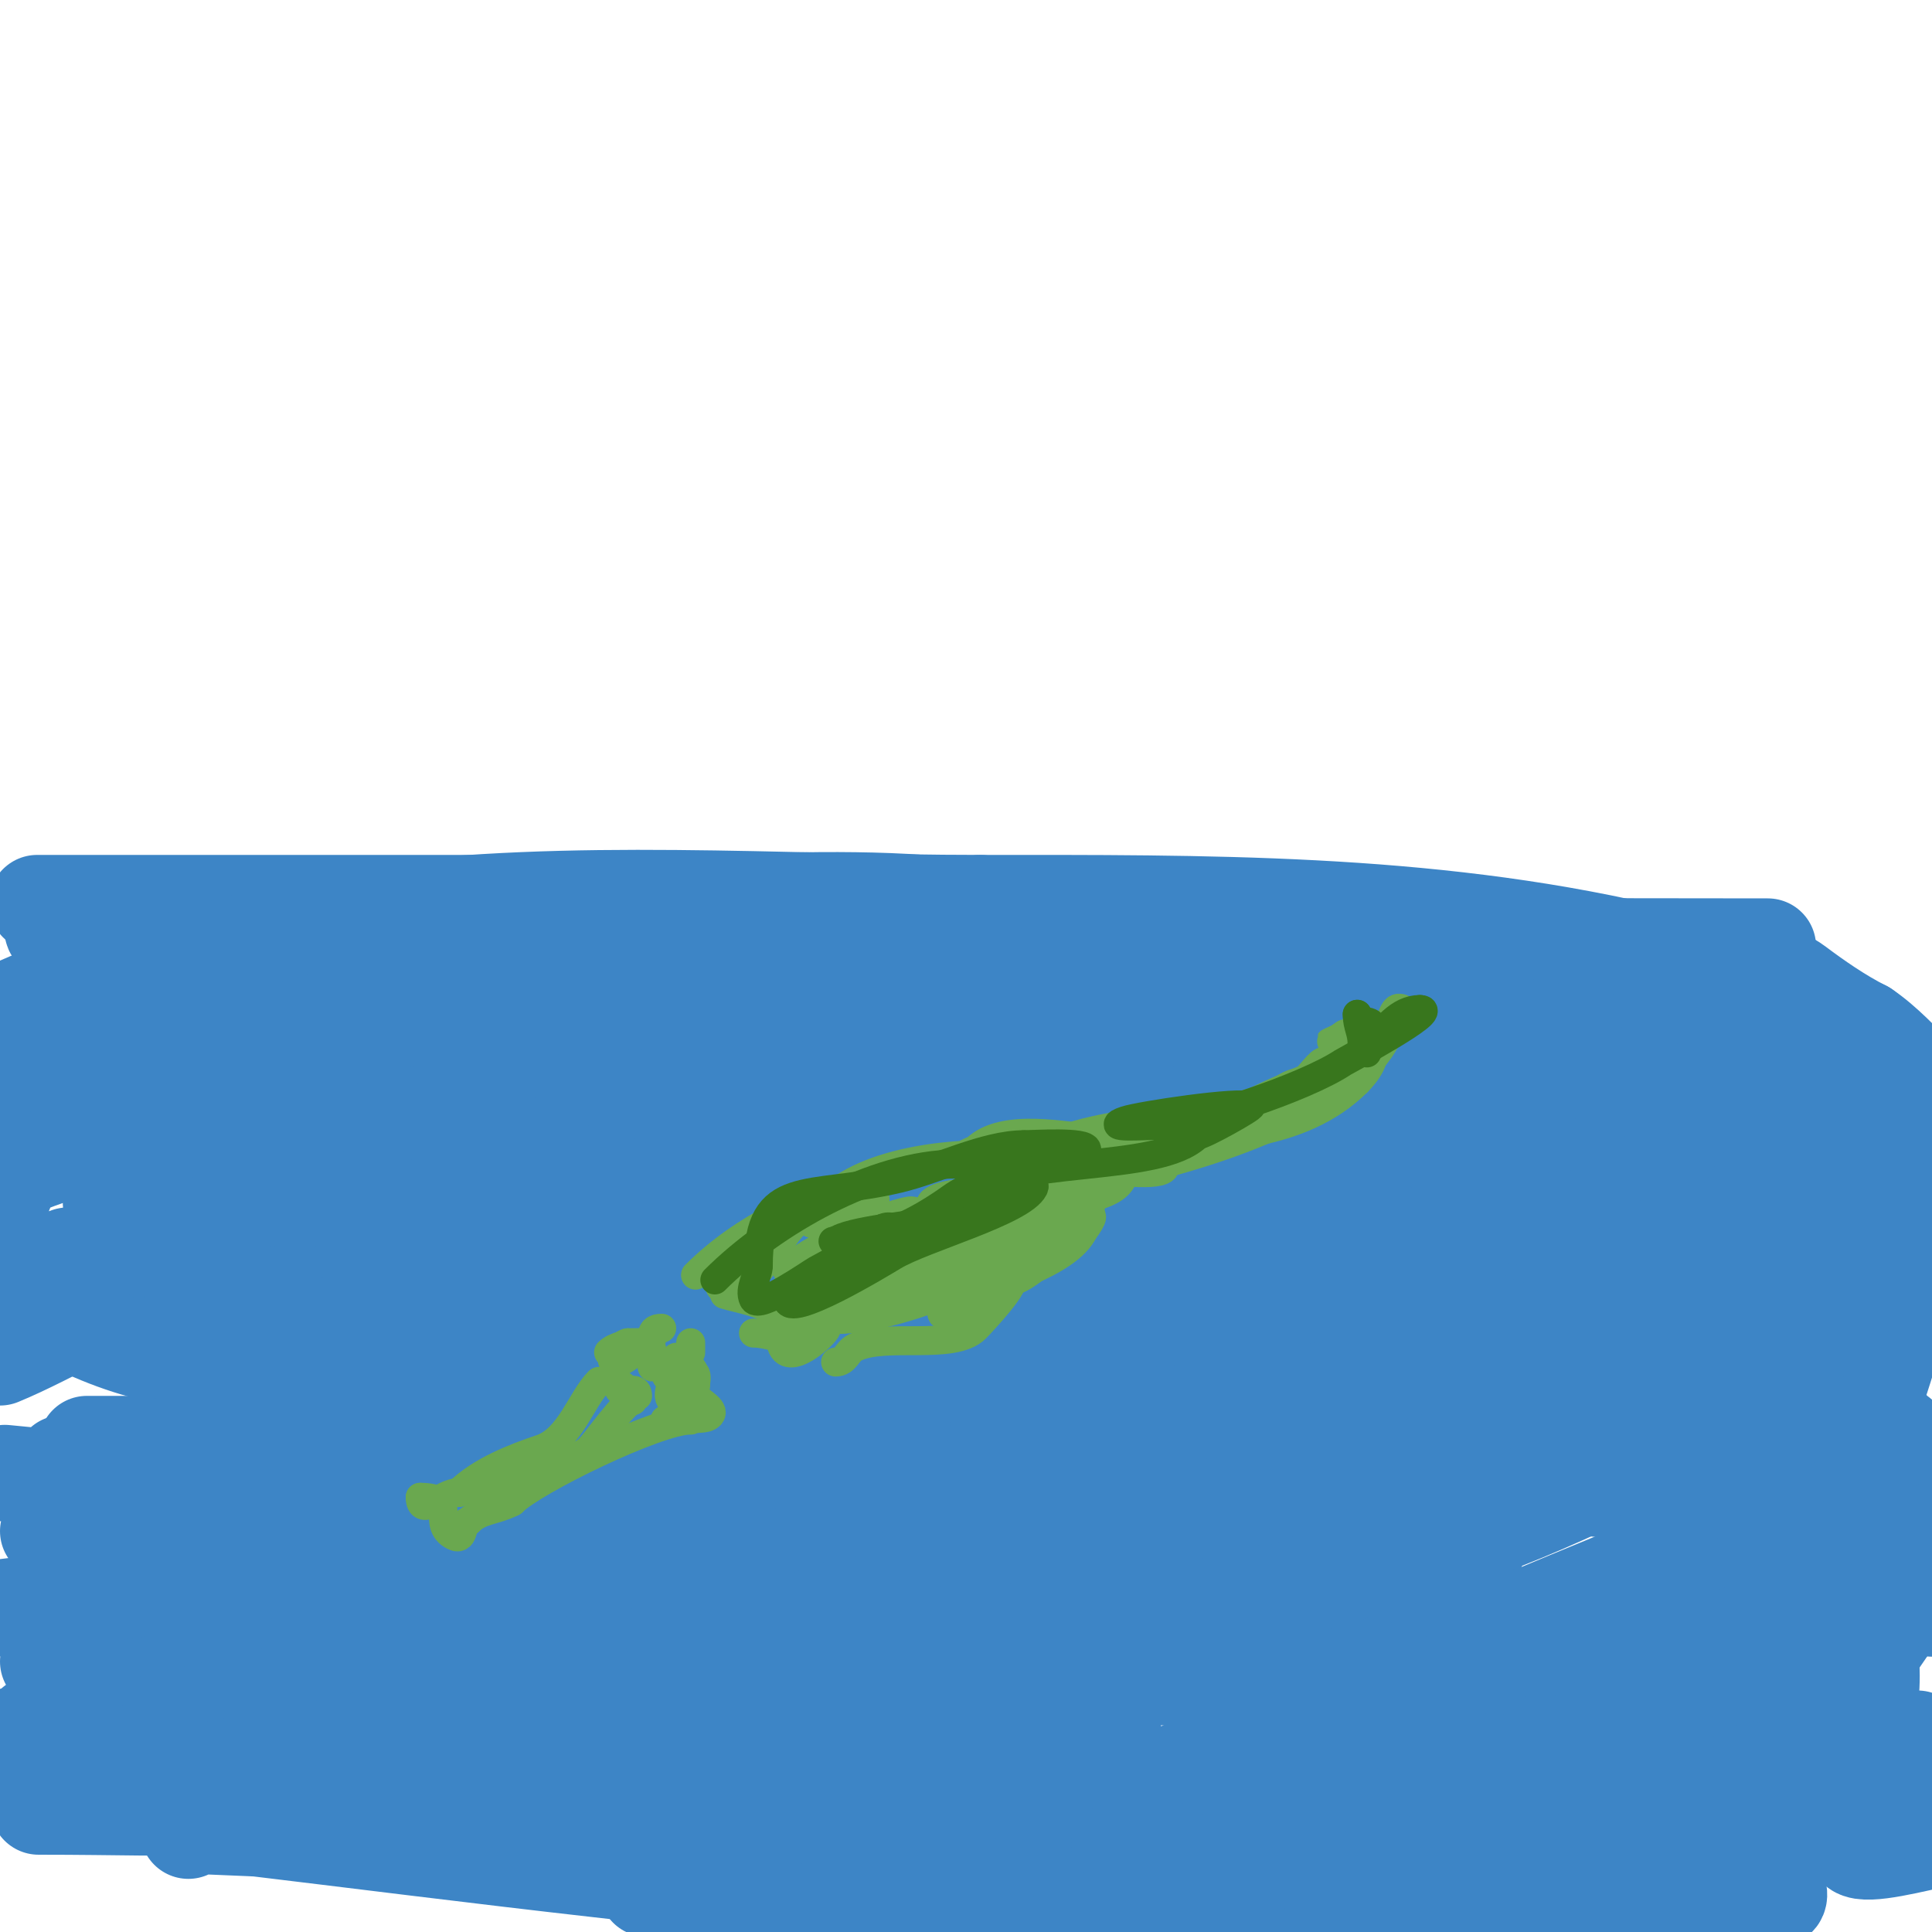 <svg viewBox='0 0 400 400' version='1.1' xmlns='http://www.w3.org/2000/svg' xmlns:xlink='http://www.w3.org/1999/xlink'><g fill='none' stroke='#3d85c6' stroke-width='20' stroke-linecap='round' stroke-linejoin='round'><path d='M13,187c-1.667,0 -6.667,0 -5,0c12.333,0 24.667,0 37,0c30,0 60,0 90,0c18.667,0 37.381,-1.33 56,0c24.44,1.746 48.788,7.541 73,11c30.49,4.356 61.023,7.506 91,15'/><path d='M355,213c15.621,3.605 28.957,12.553 44,19'/><path d='M395,233c-50.322,-6.941 -101.213,-15.582 -152,-18c-34.828,-1.658 -73.184,-2.413 -108,1c-22.118,2.168 -43.605,8.821 -66,10c-18.356,0.966 -36.737,1.913 -55,4'/><path d='M1,232c82.064,-4.396 163.115,-4.55 245,3c33.403,3.08 77.684,5.137 112,12c8.64,1.728 1.64,0.728 -7,-1c-5.321,-1.064 -10.633,-2.201 -16,-3c-27.604,-4.111 -55.274,-7.81 -83,-11c-65.448,-7.529 -131.097,-17.412 -197,-19c-11.997,-0.289 -24,0 -36,0c-5,0 -10,0 -15,0c-1.333,0 -3.057,-0.943 -4,0c-0.745,0.745 1.946,0.965 3,1c8.995,0.3 18.001,0.12 27,0c16.002,-0.213 32.073,0.561 48,-1c18.161,-1.781 35.942,-6.37 54,-9c33.767,-4.918 69.625,-6.298 103,-14c0.726,-0.168 -1.258,-0.926 -2,-1c-2.653,-0.265 -5.333,0 -8,0c-10,0 -20,0 -30,0c-38,0 -76,0 -114,0'/><path d='M81,189c-14,0 -28.002,-0.215 -42,0c-9.386,0.144 -22.368,-4.509 -28,3c-0.566,0.754 1.078,1.802 2,2c3.925,0.841 7.987,0.926 12,1c13.998,0.259 28,0 42,0c99.676,0 199.326,1 299,1'/><path d='M331,204c-82.397,0 -164.867,-0.948 -247,7c-1.328,0.129 -70.604,5.604 -81,16c-1.509,1.509 2.9,3.618 5,4c5.614,1.021 11.307,1.62 17,2c24.316,1.621 48.64,3.314 73,4c46.649,1.314 93.366,-0.78 140,1c20.03,0.764 39.998,2.696 60,4c10.665,0.696 21.371,0.881 32,2c2.097,0.221 4.062,1.17 6,2c0.433,0.186 1.462,0.908 1,1c-30.666,6.133 -103.051,2 -129,2c-61.667,0 -123.333,0 -185,0'/><path d='M24,267c123.169,20.316 246.33,38.444 371,46'/><path d='M349,307c-110.509,-6.565 -220.305,-8 -331,-8'/><path d='M27,316c93.047,1.034 185.947,4 279,4c1.148,0 -15.852,0 -17,0c-16.333,0 -32.667,0 -49,0c-48.667,0 -97.361,-1.635 -146,0c-15.051,0.506 -30.075,1.991 -45,4c-2.842,0.383 -9.751,4.191 -7,5c22.213,6.533 45.864,7.089 69,8c57.626,2.269 115.404,-0.922 173,2c15.443,0.783 31.643,0.257 46,6c0.438,0.175 -0.529,0.975 -1,1c-11.987,0.648 -23.996,0.883 -36,1c-50.664,0.492 -101.333,0 -152,0c-22,0 -44.006,-0.506 -66,0c-7.03,0.162 -14.082,0.742 -21,2c-0.733,0.133 -1.687,1.711 -1,2c24.778,10.433 79.257,14.317 93,16c40.959,5.015 82.025,9.122 123,14c16.76,1.995 34.329,1.731 50,8'/><path d='M319,389c-15.213,3.803 -31.32,1.861 -47,2c-45.998,0.407 -92,0 -138,0'/><path d='M400,333c-8.678,-21.075 -13,-37.318 -13,-60c0,-7 0.99,-14.07 0,-21c-0.211,-1.476 -0.787,-4.866 -2,-4c-4.706,3.362 -7.806,19.674 -9,23c-9.399,26.183 -16.447,52.564 -25,79c-1.209,3.736 -10.748,20.505 -8,26c1.274,2.547 6.045,-0.929 8,-3c4.126,-4.369 6.757,-9.941 10,-15c5.091,-7.942 9.579,-16.279 15,-24c5.594,-7.968 12,-15.333 18,-23'/><path d='M398,327c-16.323,22.541 -31.899,49.537 -53,68c-2.86,2.503 4.395,-6.232 7,-9c6.401,-6.801 14.736,-11.65 23,-16c1.889,-0.994 7.105,-3.649 5,-4c-13.907,-2.318 -28.134,2.446 -42,5c-22.619,4.167 -43.88,10.47 -66,16c-1.023,0.256 2.157,-0.368 3,-1c1.886,-1.414 3.077,-3.638 5,-5c6.113,-4.33 12.464,-8.34 19,-12c22.89,-12.818 46.771,-20.386 70,-32c1.789,-0.894 -4.06,-0.485 -6,0c-13.104,3.276 -25.896,7.724 -39,11c-18.906,4.727 -38.244,7.71 -57,13c-20.29,5.723 -40.195,12.774 -60,20c-4.901,1.788 -9.526,4.316 -14,7c-0.639,0.383 -1.527,1.473 -1,2c0.707,0.707 2,0 3,0'/><path d='M195,390c20.212,-8.085 39.24,-18.866 59,-28c18.832,-8.706 37.957,-16.765 57,-25c17.958,-7.765 36.282,-14.702 54,-23c8.649,-4.051 16.836,-9.043 25,-14c1.209,-0.734 4.357,-2.601 3,-3c-20.261,-5.959 -76.549,3.221 -82,4c-43.695,6.242 -77.798,12.328 -118,28c-4.479,1.746 -8.766,4.443 -12,8c-0.808,0.889 0.81,2.83 2,3c6.27,0.896 12.7,0.649 19,0c41.925,-4.316 60.409,-8.151 101,-22c11.309,-3.858 22.212,-8.863 33,-14c3.255,-1.55 6.185,-3.748 9,-6c0.582,-0.466 1.667,-1.667 1,-2c-3.399,-1.7 -7.204,-2.81 -11,-3c-54.904,-2.745 -94.892,3.846 -153,13c-14.216,2.24 -28.216,5.865 -42,10c-3.012,0.904 -6.333,2.333 -8,5c-0.75,1.199 1.59,2.886 3,3c11.296,0.916 22.7,0.869 34,0c39.353,-3.027 74.138,-8.766 112,-20c12.344,-3.662 24.484,-8.242 36,-14c4.011,-2.006 7.266,-5.445 10,-9c0.813,-1.057 1.257,-3.556 0,-4c-5.38,-1.899 -11.333,-1.333 -17,-2'/><path d='M310,275c-14.333,0.667 -28.885,-0.58 -43,2c-17.117,3.129 -33.641,9.07 -50,15c-5.819,2.109 -34,10.469 -34,21c0,5.935 16.222,6.097 25,5c38.511,-4.814 47.071,-8.963 80,-28c9.364,-5.414 18.226,-11.674 27,-18c5.574,-4.019 11.141,-8.141 16,-13c1.795,-1.795 5.537,-7.094 3,-7c-55.839,2.068 -60.316,1.127 -117,19c-16.411,5.175 -32.719,11.087 -48,19c-6.481,3.356 -11.91,15.03 -6,17c37.158,12.386 93.441,3.446 129,-9c10.835,-3.792 21.016,-9.334 31,-15c2.46,-1.396 5.364,-3.244 6,-6c2.215,-9.597 -16.9,-11.831 -19,-12c-15.284,-1.233 -30.696,-0.942 -46,0c-28.074,1.728 -56.069,4.69 -84,8c-17.088,2.025 -34.196,4.293 -51,8c-5.984,1.32 -11.696,3.93 -17,7c-1.29,0.747 -3.349,3.365 -2,4c5.856,2.756 12.541,3.591 19,4c19.963,1.263 40,0.667 60,1'/><path d='M189,297c24.667,-2.333 49.586,-2.778 74,-7c20.079,-3.472 39.569,-9.864 59,-16c5.972,-1.886 13.019,-3.166 17,-8c2.01,-2.441 0.039,-8.126 -3,-9c-25.072,-7.208 -51.149,-10.495 -77,-14c-13.559,-1.838 -27.318,-1.84 -41,-2c-43.33,-0.507 -86.853,-4.014 -130,0c-5.377,0.5 -48.678,6.572 -46,28c3.379,27.034 28.633,37.699 51,49c28.584,14.442 66.827,24.525 99,27c9.12,0.702 51.764,2.019 46,-22c-4.931,-20.546 -34.325,-31.427 -49,-36c-44.81,-13.962 -105.473,-28.075 -155,-20c-12.097,1.972 -22.667,9.333 -34,14'/><path d='M10,317c43.991,7.488 58.824,12.718 106,8c0.287,-0.029 61.563,-6.151 69,-24c9.408,-22.58 -20.716,-40.88 -34,-47c-37.978,-17.496 -103.986,-29.19 -145,-13c-7.211,2.846 -7.723,17.182 -5,22c2.562,4.533 7.37,7.619 12,10c16.591,8.533 30.465,10.471 49,8c6.583,-0.878 13.107,-2.936 19,-6c0.223,-0.116 11.172,-10.61 7,-14c-4.664,-3.789 -11.057,-5.109 -17,-6c-17.057,-2.559 -41.411,2.707 -57,5'/><path d='M1,305c42.749,3.977 46.391,7.761 90,-3c9.239,-2.28 33.564,-6.209 35,-22c2.668,-29.35 -53.208,-31.754 -67,-32c-11.549,-0.206 -17.806,6.253 -19,17c-4.333,38.999 53.327,46.138 80,43c8.834,-1.039 17.464,-3.502 26,-6c5.168,-1.513 10.358,-3.27 15,-6c1.285,-0.756 3.384,-3.446 2,-4c-5.298,-2.119 -11.295,-1.924 -17,-2c-19.334,-0.258 -38.756,-0.881 -58,1c-25.198,2.463 -50,8 -75,12'/><path d='M10,344c7.838,-2.766 41.425,-9.775 8,-5'/><path d='M8,374c34.638,0 37.252,1.867 72,-6c4.737,-1.073 15.195,-4.195 20,-9c1.667,-1.667 -4.655,-1.235 -7,-1c-7.693,0.769 -15.426,1.446 -23,3c-5.474,1.123 -10.678,3.297 -16,5c-3.716,1.189 -9.255,0.51 -11,4c-1.944,3.887 8.655,1.094 13,1c11.336,-0.246 22.721,0.157 34,-1c30.441,-3.122 60.488,-9.949 91,-13c0.332,-0.033 -0.667,0 -1,0c-3,0 -6,0 -9,0c-31.333,0 -62.667,0 -94,0c-23.333,0 -46.667,0 -70,0'/><path d='M49,378c25,3 49.979,6.178 75,9c19.314,2.178 38.622,4.49 58,6c6.507,0.507 34.167,1.81 10,-1c-43.258,-5.03 -86.547,-10.103 -130,-13c-6.992,-0.466 -13.999,-0.696 -21,-1c-0.745,-0.032 -2,0.255 -2,1'/><path d='M102,382c31.667,0 63.333,0 95,0c0.17,0 15.17,0 15,0c-13,0 -26,0 -39,0c-20,0 -40,0 -60,0'/><path d='M114,382c16.667,-2 33.341,-3.941 50,-6c13.007,-1.608 26.116,-2.598 39,-5c6.842,-1.276 13.397,-3.799 20,-6c2.408,-0.803 4.729,-1.865 7,-3c0.422,-0.211 1.471,-0.971 1,-1c-11.317,-0.686 -22.662,-0.889 -34,-1c-46.664,-0.457 -93.333,0 -140,0c-16.667,0 -33.333,0 -50,0c-2,0 -4.586,-1.414 -6,0c-1.202,1.202 3.301,0.949 5,1c9.329,0.283 18.687,0.621 28,0c22.935,-1.529 63.061,-4.531 86,-16c1.789,-0.894 -4.015,-0.248 -6,0c-17.027,2.128 -33.895,5.632 -51,7c-16.285,1.303 -32.667,0.667 -49,1'/><path d='M34,348c16.333,-3.333 32.786,-6.128 49,-10c18.482,-4.414 29.408,-10.057 3,-11c-29.05,-1.038 -58.165,2.319 -87,6'/><path d='M20,339c14.333,-3.333 28.724,-6.431 43,-10c7.063,-1.766 14.066,-3.781 21,-6c1.796,-0.575 5.864,-3.713 4,-4c-23.73,-3.651 -48.005,1.187 -72,2'/><path d='M21,330c44.766,-6.049 89.814,-12.75 133,-26c9.884,-3.033 19.528,-6.856 29,-11c1.296,-0.567 3.822,-1.849 3,-3c-1.733,-2.426 -5.096,-3.325 -8,-4c-40.318,-9.376 -53.589,-6.455 -101,-7c-7,-0.08 -14,0 -21,0c-0.667,0 -2.667,0 -2,0c51.167,0 101.988,1.277 153,-4c10.739,-1.111 21.368,-3.124 32,-5c0.734,-0.13 2.181,-0.277 2,-1c-3.03,-12.121 -24.513,-5.564 -37,-6c-17.323,-0.604 -34.667,0 -52,0c-17.333,0 -34.667,0 -52,0c-0.667,0 -2.596,-0.298 -2,0c11.783,5.891 38.511,2.051 43,2c17.002,-0.193 34.054,0.398 51,-1c15.457,-1.275 30.65,-4.781 46,-7c9.815,-1.419 50.332,-4.277 62,-14c1.575,-1.312 -3.786,-10.468 -14,-6c-2.881,1.26 -3.333,5.333 -5,8'/><path d='M281,245c9.935,27.321 37.458,32.183 62,42c5.682,2.273 20.081,13.027 23,14c0.632,0.211 0,-1.333 0,-2c0,-1.667 0,-3.333 0,-5c0,-15.305 -1.695,-22.653 5,-37c2.114,-4.531 6.034,-7.975 9,-12c1.865,-2.532 7.456,-9.964 5,-8c-13.546,10.837 -9,49.866 -9,65c0,6.333 0.436,12.682 0,19c-0.234,3.391 -1.441,6.647 -2,10c-0.11,0.658 -0.131,2.654 0,2c4.812,-24.062 17.32,-45.294 21,-70c1.957,-13.139 4.59,-28.175 -6,-37'/><path d='M389,226c-20.261,0 -40,43.985 -40,62c0,0.471 0.711,-0.628 1,-1c2.046,-2.631 4.151,-5.226 6,-8c1,-1.499 11.195,-20.203 7,-23c-2.512,-1.674 -5.985,-1.144 -9,-1c-17.399,0.829 -28.6,18.135 -24,35c1.702,6.241 11.264,2.985 14,0c9.289,-10.134 12.067,-24.082 21,-35c2.388,-2.919 5.21,-5.463 8,-8c0.889,-0.808 2.15,-2.85 3,-2c1.179,1.179 0.415,3.386 0,5c-2.6,10.111 -7.176,19.72 -9,30c-4.978,28.06 -1.038,38.735 3,67'/><path d='M370,347'/><path d='M400,381c-6.712,1.491 -16,3.762 -16,1'/><path d='M397,360c-6.333,-0.333 -12.7,-1.727 -19,-1c-6.383,0.737 -13.352,14.789 -8,18c5.982,3.589 16.895,-0.724 22,-2'/><path d='M400,365c-30.579,0 -57.421,12.65 -82,30'/><path d='M357,399c3.667,-2 7.622,-3.543 11,-6c0.79,-0.575 -0.088,-2.87 -1,-3c-3.442,-0.492 -11.063,0.413 -14,1c-13.969,2.794 -33.607,10.112 -48,6c-6.424,-1.836 -7.157,-7.403 -13,-10c-2.132,-0.948 -7,0 -7,0c0,0 6.001,0.083 9,0c9.336,-0.259 18.775,0.457 28,-1c13.864,-2.189 45.181,-9.301 54,-24c4.044,-6.74 -8.799,-8.467 -16,-9c-11.235,-0.832 -28,-0.45 -28,14'/><path d='M332,367c19.891,3.459 43.396,11.723 54,-11c3.444,-7.381 -0.159,-24.271 -1,-31c-0.333,-2.667 -0.757,-5.324 -1,-8c-0.124,-1.369 -0.028,-4.972 -1,-4c-3.064,3.064 0,8.667 0,13c0,12.667 0,25.333 0,38c0,3.333 2.981,8.509 0,10c-0.843,0.422 -1.172,-1.549 -2,-2c-2.882,-1.572 -5.798,-3.277 -9,-4c-7.219,-1.63 -14.649,-2.142 -22,-3c-29.562,-3.449 -41.232,-5 -70,-5c-2.304,0 -23.281,-0.359 -30,3c-3.07,1.535 5.585,4.659 9,5c10.287,1.029 20.663,1.178 31,1c9.023,-0.156 18,-1.333 27,-2'/><path d='M317,367c4,-2 8.219,-3.612 12,-6c2.585,-1.633 17.558,-17.698 6,-21c-13.013,-3.718 -24.808,-1.656 -35,8c-1.563,1.481 -7.163,15.837 -4,19c3.437,3.437 23.866,-4.533 25,-5c14.209,-5.851 43.612,-13.404 51,-29c6.588,-13.907 -11.389,-26.347 -22,-29c-3.25,-0.812 -6.657,-0.791 -10,-1c-2.329,-0.146 -9.214,-0.738 -7,0c17.261,5.754 48,-7.807 48,-28'/><path d='M381,275c0,-0.972 -0.587,-2.706 -2,-2c-0.422,0.211 -1.129,1.453 -1,1c3.598,-12.594 7.938,-24.751 11,-37c0.679,-2.717 10.26,-11.74 8,-14c-2.851,-2.851 -6.898,-7.265 -11,-10'/><path d='M386,213c-5.072,-2.536 -10.083,-6.062 -14,-9c-7.361,-5.521 -23.222,-4.974 -32,-7c-45.004,-10.386 -90.715,-10 -137,-10'/><path d='M203,187c-41.574,0 -84.73,-3.383 -126,2c-14.186,1.85 -27.338,6.584 -41,10c-11.066,2.767 -23.424,4.712 -34,10'/></g>
<g fill='none' stroke='#6aa84f' stroke-width='6' stroke-linecap='round' stroke-linejoin='round'><path d='M144,264c10.063,-10.063 23.253,-15.751 36,-20'/><path d='M180,244c11.578,-5.789 32.388,-2 45,-2c2.747,0 14.217,1.783 16,0c1.179,-1.179 -2.344,-2.816 -4,-3c-5.109,-0.568 -10.832,0 -16,0'/><path d='M221,239c-13.596,0 -31.789,-0.326 -44,7c-3.859,2.315 -8.45,4.338 -12,7c-3.297,2.473 -7.828,13 -13,13'/><path d='M152,266c-10.722,0 11.41,4.518 14,4c9.427,-1.885 17.557,-11 27,-11'/><path d='M193,259c0,-1.827 1.361,2.199 -2,5c-0.935,0.779 -8.24,3.883 -9,4c-0.646,0.099 -9.671,1 -12,1c-0.726,0 -5.289,2.355 -4,3c9.662,4.831 37.734,-5.734 45,-13'/><path d='M211,259c1.98,-1.98 6.916,-4.832 8,-7c0.298,-0.596 0,-2 0,-2c0,0 -0.028,3.028 -1,4c-4.589,4.589 -15.143,6.49 -21,9c-6.285,2.694 1.039,0.971 5,-2c1.923,-1.442 4,-2.667 6,-4'/><path d='M208,257c4.909,-0.818 12.641,-5 17,-5c1.384,0 -3.245,5 -3,5c0.994,0 4,-4.227 4,-5c0,-1.667 -3.509,0.745 -5,0c-1.886,-0.943 -3.892,-2 -6,-2'/><path d='M215,250c-8.18,5.453 -15.817,3.959 -25,6c-3.809,0.846 -7.098,4 -11,4c-0.08,0 8.832,-7.166 10,-8c6.705,-4.79 16.698,-5 25,-5c2.667,0 10.667,0 8,0'/><path d='M222,247c-7.333,0 -14.667,0 -22,0c-2.539,0 -8.795,1.205 -7,3c2.236,2.236 6,-2 9,-3c7.799,-2.6 16.026,-4.006 24,-6c0.967,-0.242 7,-2.48 7,0'/><path d='M233,241c0,6.715 -6.575,5.9 -12,9c-1.637,0.936 -2.431,2.954 -4,4c-7.944,5.296 -20.867,4.97 -30,7c-5.366,1.193 -10.626,1.925 -16,3c-0.654,0.131 -1.63,0.555 -2,0c-1.401,-2.101 1.129,-4.693 2,-6'/><path d='M171,258c1.535,-3.07 5,-9 5,-9c0,0 -4.856,9.036 -1,10c2.601,0.65 12.779,-5.558 14,-8c0.298,-0.596 -1.353,-0.162 -2,0c-2.045,0.511 -4.032,1.243 -6,2c-3.083,1.186 -18.996,10 -18,10'/><path d='M163,263c5.322,-5.322 14.304,-6.609 18,-14c0.149,-0.298 0.298,-0.851 0,-1c-2.818,-1.409 -7.727,0.485 -10,2c-1.177,0.784 -3.632,4.265 -3,3c5.791,-11.582 25.229,-14 37,-14'/><path d='M205,239c2.667,0 5.333,0 8,0c1.333,0 5.333,0 4,0c-3.695,0 -7.162,-1 -11,-1c-2.028,0 -7.434,2.434 -6,1c0.527,-0.527 1.333,-0.667 2,-1'/><path d='M202,238c5.654,-5.654 18.899,-2.646 26,-2c1.189,0.108 12.042,0.958 11,2c-1.279,1.279 -12.121,-1 -15,-1'/><path d='M224,237c-1,0 -2,0 -3,0'/><path d='M235,236c15.897,0 34.44,-0.44 46,-12'/><path d='M281,224c1.779,-1.779 4.435,-5.131 3,-8c-0.092,-0.185 -7.848,-2 -5,-2'/><path d='M279,214c-0.745,0 -1.333,0.667 -2,1c-4.907,2.454 2.273,-1.727 4,0c0.707,0.707 -0.447,2.106 0,3c0.487,0.973 2.003,0.997 0,3'/><path d='M281,221c-1.96,0 -8,3 -8,3c0,0 1,-2.626 1,-4c0,-1.165 -3.941,3.941 -4,4'/><path d='M270,224c-4.685,0 -6.121,4.061 -10,6c-8.631,4.315 -28.8,10.686 -38,12c-3.431,0.49 -12,2.483 -12,0'/><path d='M210,242c11.112,-11.112 33.859,-8.62 50,-14'/><path d='M260,228c8.463,-4.231 19.657,-7.657 26,-14c1.481,-1.481 6,-1.962 6,-4'/><path d='M292,210c-0.433,-0.433 -2.151,-1.849 -3,-1c-1.152,1.152 -1.256,4.513 -2,6c-3.071,6.141 -12.536,13.845 -19,16'/><path d='M268,231c-11.581,5.791 -23.456,9.114 -35,12c-2.467,0.617 -8,4.15 -8,6'/><path d='M126,280c2.652,-2.652 11.801,-2 4,-2'/><path d='M130,278c-0.845,0 -4.216,2.784 -3,4c1.491,1.491 8,-6.476 8,-2'/><path d='M135,280c0,1 0,2 0,3'/><path d='M140,284c0,1.124 -2.418,4.582 -1,6c2.948,2.948 6.937,-3.063 4,-6'/><path d='M143,284c-1.593,0 -4,-0.847 -4,1c0,0.667 0,2 0,2c0,0 -1,-5.717 -1,-2'/><path d='M124,286c-3.613,3.613 -6.006,12.002 -12,14c-5.342,1.781 -12.598,4.598 -17,9'/><path d='M95,309c-3.37,0 -8,5.324 -8,1'/><path d='M87,310c8.185,0 2.134,5.567 7,8c2.314,1.157 1.396,-3 3,-3'/><path d='M97,315c2.506,-2.506 5.316,-2.158 9,-4c1.814,-0.907 -8.028,-1 -6,-1c1.054,0 2.255,-0.255 3,-1'/><path d='M103,309c5.117,-5.117 15.811,-5.811 19,-9c1.55,-1.55 7.432,-10 9,-10'/><path d='M131,290c0,-1.414 -3,-4.414 -3,-3c0,2.574 4,-0.778 4,2'/><path d='M135,277c0,-1.471 0.529,-2 2,-2'/><path d='M143,278c0,0.667 0,1.333 0,2'/><path d='M106,311c4.51,-4.51 30.101,-17 37,-17'/><path d='M143,294c1.229,-0.615 3.028,-0.028 4,-1c1.253,-1.253 -2.445,-2.889 -3,-4c-0.766,-1.533 1.334,-5 -1,-5'/><path d='M143,284c0,2.687 1.527,5.365 1,8c-0.413,2.067 -8.108,2 -6,2c3.553,0 7.804,-8.196 5,-11'/><path d='M143,283c-0.85,-0.85 -1.798,-2 -3,-2'/><path d='M156,276c3.555,0 7.389,2.204 11,1c0.011,-0.004 3.963,-2 4,-2c0.991,0 -6.999,8.002 -9,4c-1.136,-2.272 1.033,-3.967 -1,-6'/><path d='M161,273c0,-2.831 -8.651,-4.217 -11,-5'/><path d='M173,282c2.095,0 2.314,-2.157 4,-3c6.224,-3.112 20.367,0.632 25,-4c1.181,-1.181 9.421,-10 7,-10'/><path d='M209,265c-1.446,0 -2.642,1.321 -4,2c-0.72,0.36 -10,4.057 -10,5c0,1.104 8.033,-4.517 9,-5c5.842,-2.921 21,-7.028 21,-15'/><path d='M225,252c2.456,-7.369 1.527,-4.055 -1,1c-1.139,2.278 -11.586,12 -14,12'/></g>
<g fill='none' stroke='#38761d' stroke-width='6' stroke-linecap='round' stroke-linejoin='round'><path d='M148,265c12.019,-12.019 33.082,-24 50,-24'/><path d='M198,241c5.736,0 18.33,0.67 22,-3c0.463,-0.463 5,0.383 5,0c0,-1.768 -11.189,-1 -13,-1'/><path d='M212,237c-8.063,0 -17.845,5.081 -26,7c-18.71,4.402 -29,-0.44 -29,18'/><path d='M157,262c0,2.148 -2.041,4.918 -1,7c1.114,2.227 11.971,-5.446 13,-6c3.022,-1.627 6.036,-3.271 9,-5c0.412,-0.24 6.268,-4 6,-4c-3.577,0 -10.178,9.236 -13,11c-2.866,1.792 -5.659,1.659 -8,4'/><path d='M163,269c0,4.377 19.389,-7.433 22,-9c6.238,-3.743 26.601,-9.202 29,-14c0.943,-1.886 -4.179,0.938 -6,2c-4.553,2.656 -9.801,4.134 -15,5c-2.019,0.336 -17.841,1.841 -20,4'/><path d='M173,257c-2.687,0 5.393,-0.348 8,-1c5.807,-1.452 11.208,-4.577 16,-8c12.77,-9.122 42.774,-4.774 51,-13'/><path d='M248,235c1.192,0 11.454,-5.773 11,-6c-2.261,-1.131 -22.991,1.997 -26,3c-5.108,1.703 4.386,1 6,1'/><path d='M239,233c8.091,0 31.373,-7.916 39,-13c0.585,-0.39 20.556,-11 16,-11'/><path d='M294,209c-4.437,0 -7.14,4.14 -10,7c-0.195,0.195 -1,2 -1,2c0,0 1.048,-5.952 1,-6c-1.098,-1.098 -3,0.367 -3,-2'/><path d='M281,210c0,2.521 1,3.643 1,6'/></g>
</svg>